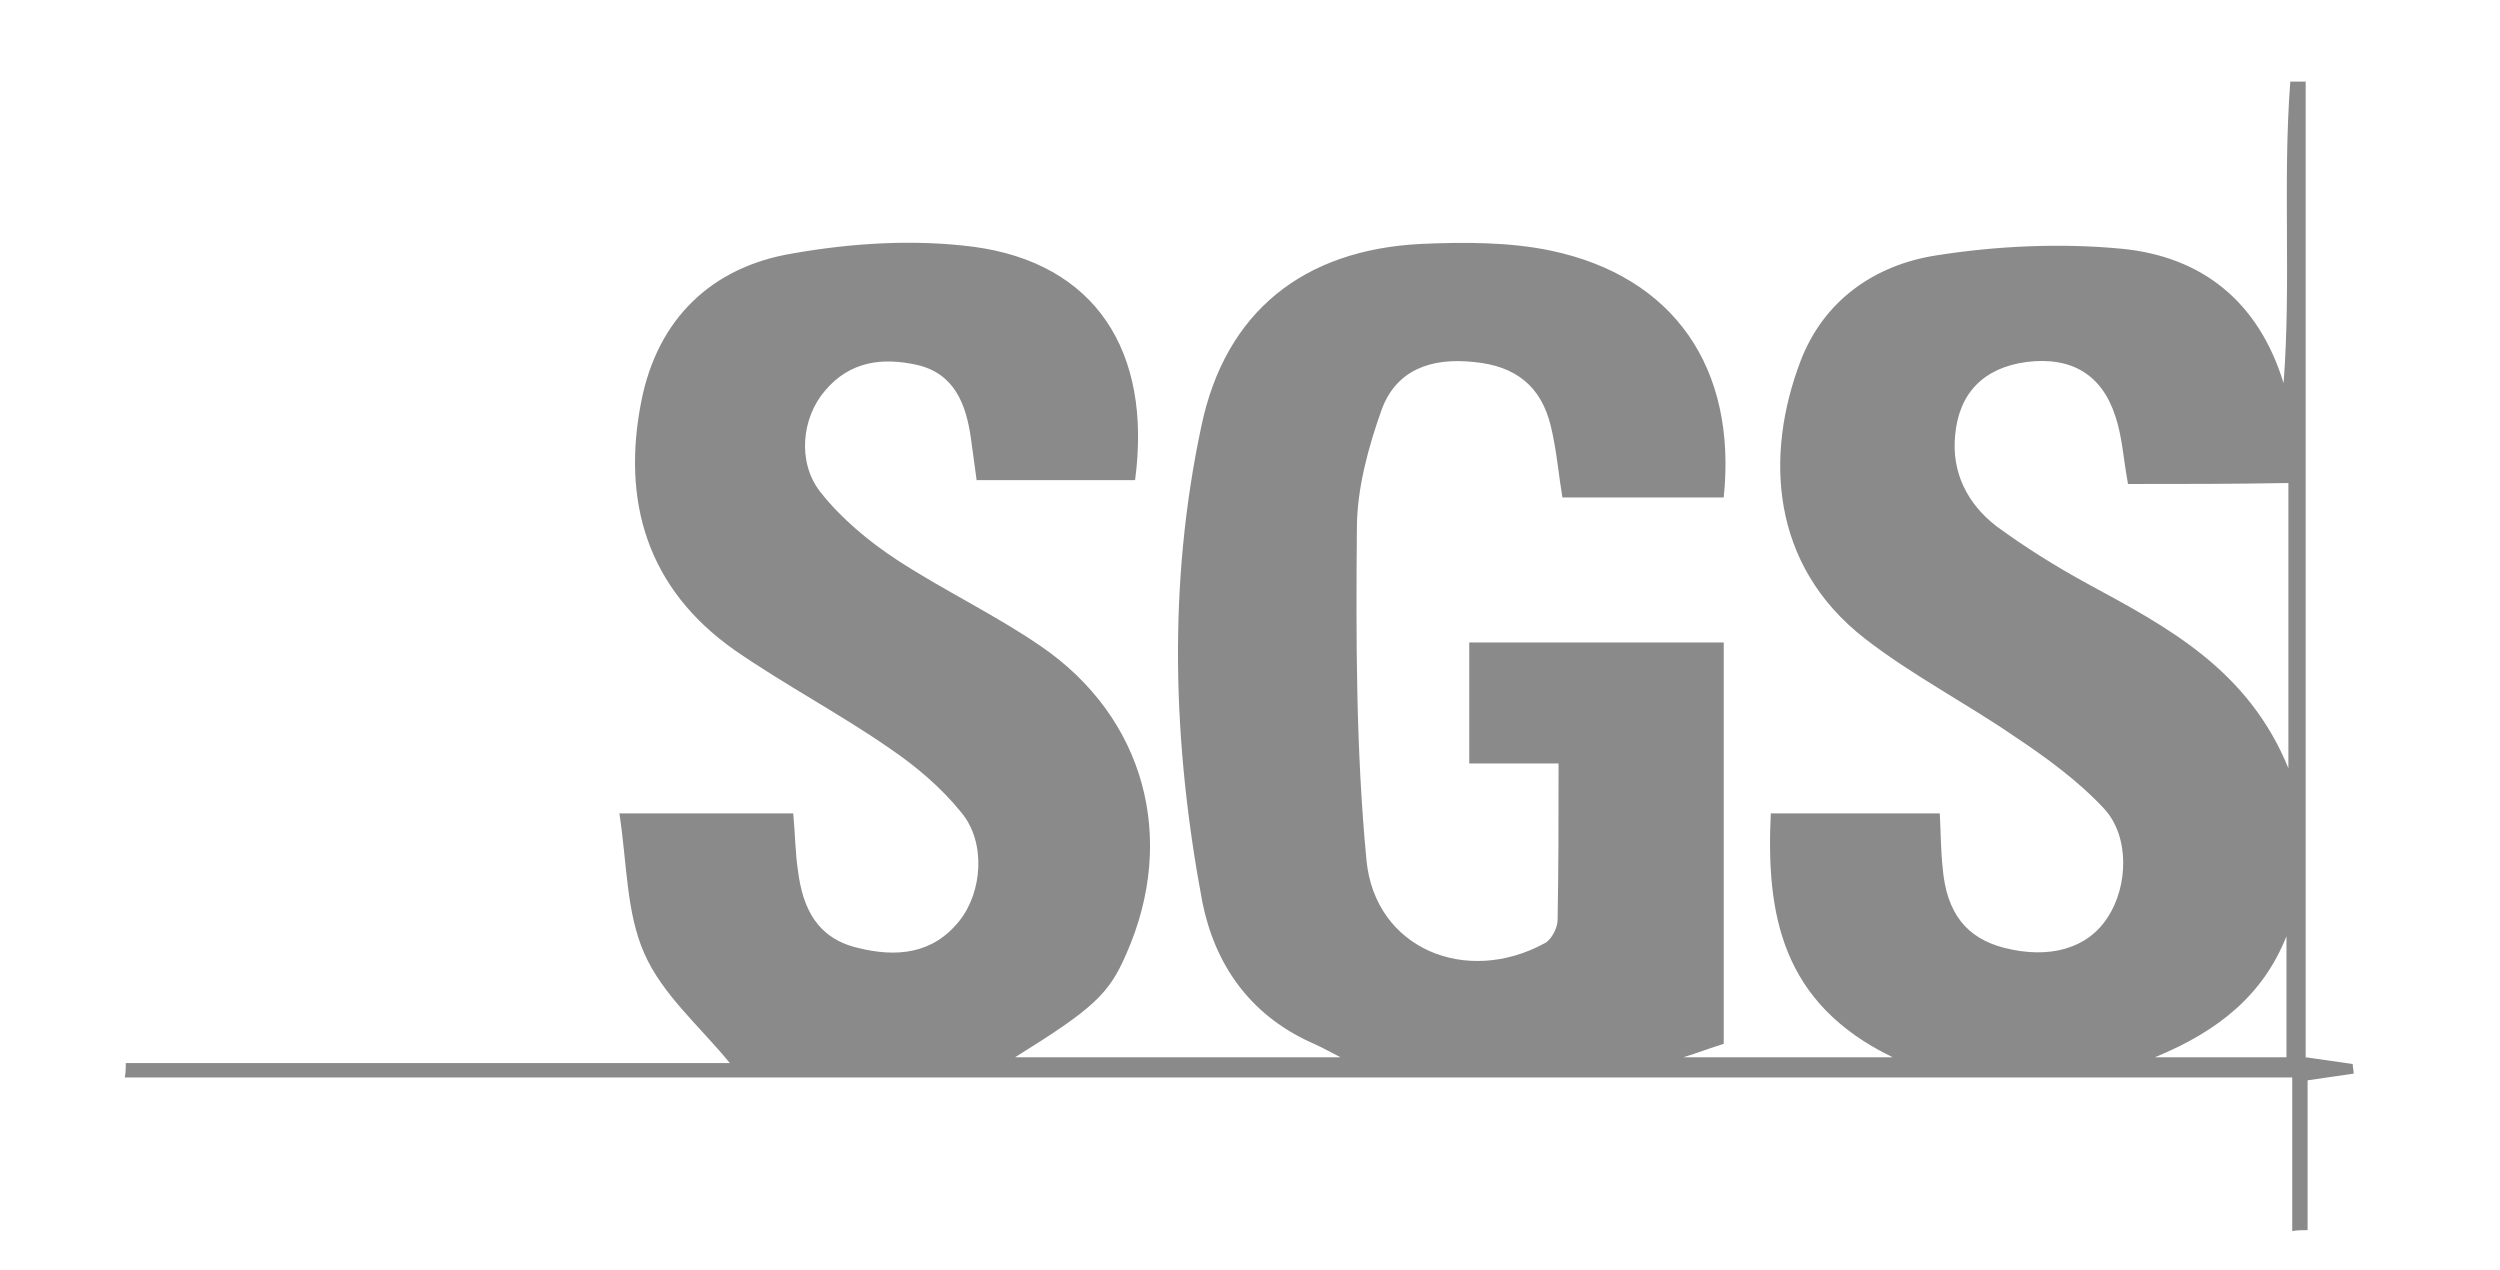 <?xml version="1.0" standalone="no"?><!DOCTYPE svg PUBLIC "-//W3C//DTD SVG 1.1//EN" "http://www.w3.org/Graphics/SVG/1.1/DTD/svg11.dtd"><svg t="1726827313191" class="icon" viewBox="0 0 2015 1024" version="1.1" xmlns="http://www.w3.org/2000/svg" p-id="47499" xmlns:xlink="http://www.w3.org/1999/xlink" width="196.777" height="100"><path d="M101.394 856.816H588.239c-23.994-29.412-54.18-54.954-68.886-88.236-14.706-33.282-13.932-72.756-20.124-113.004h140.094c1.548 15.48 1.548 30.96 3.87 46.44 3.87 30.186 15.48 54.18 47.988 61.92 30.96 7.74 60.372 5.418 82.044-21.672 18.576-23.22 21.672-63.468 1.548-87.462-16.254-20.124-36.378-37.152-58.05-51.858-40.248-27.864-84.366-51.084-124.614-78.948-70.434-49.536-91.332-119.97-75.078-201.24 13.158-65.79 56.502-107.586 121.518-118.422 47.988-8.514 98.298-11.61 146.286-5.418C882.358 212.076 928.798 282.509 914.866 386.999h-127.71c-1.548-10.836-3.096-22.446-4.644-34.056-3.87-27.09-13.158-51.858-43.344-58.824-27.864-6.192-54.18-3.096-74.304 20.898-18.576 21.672-22.446 57.276-3.87 81.27 17.028 21.672 39.474 40.248 61.92 54.954 37.926 24.768 78.948 44.118 116.1 69.66 83.592 57.276 109.908 154.8 68.886 247.68-13.932 32.508-26.316 44.118-89.784 83.592h262.385c-11.61-6.192-17.802-9.288-24.768-12.384-48.762-22.446-76.626-62.694-86.688-113.004-23.994-127.71-27.864-256.193-0.774-383.129 19.35-92.88 82.818-142.416 177.246-147.06 34.83-1.548 71.208-1.548 104.49 5.418 99.072 20.898 150.156 94.428 139.32 198.918h-130.032c-3.096-18.576-4.644-37.926-9.288-57.276-7.74-32.508-28.638-48.762-61.92-51.858-35.604-3.87-62.694 6.966-74.304 37.926-10.836 30.186-20.124 64.242-20.124 95.976-0.774 89.01-0.774 178.794 7.74 267.803 6.966 71.208 80.496 101.394 143.964 66.564 5.418-3.096 10.062-12.384 10.062-18.576 0.774-41.022 0.774-82.044 0.774-126.162H1184.218V517.805h205.11v323.531c-10.062 3.096-20.124 6.966-32.508 10.836h168.732c-89.784-43.344-102.168-115.326-98.298-196.596H1563.477c0.774 14.706 0.774 29.412 2.322 44.118 3.096 36.378 19.35 56.502 49.536 64.242 36.378 9.288 67.338 0.774 83.592-24.768 16.254-24.768 17.802-65.016-3.096-87.462-20.898-22.446-46.44-41.022-71.982-58.05-39.474-27.09-82.818-49.536-120.744-78.948-76.626-59.598-80.496-148.608-51.858-223.686 18.576-48.762 59.598-77.4 109.134-85.14 48.762-7.74 100.62-10.062 149.382-5.418 65.016 6.192 110.682 42.57 130.806 108.36 6.192-81.27-0.774-162.54 5.418-243.036h12.384v786.382l37.926 5.418c0 2.322 0.774 5.418 0.774 7.74-10.836 1.548-20.898 3.096-37.152 5.418v120.744c-3.87 0-8.514 0-12.384 0.774v-123.84H100.62c0.774-4.644 0.774-8.514 0.774-11.61z m1613.787-466.721c-3.87-20.898-4.644-37.926-10.062-54.18-10.836-34.056-35.604-48.762-71.982-44.118-34.056 4.644-54.18 24.768-57.276 58.824-3.096 30.186 10.062 55.728 33.282 73.53 23.22 17.028 47.988 32.508 73.53 46.44 64.242 34.83 129.258 68.886 161.766 148.608V389.321c-44.118 0.774-85.914 0.774-129.258 0.774z m21.672 462.077h106.038V754.649c-18.576 46.44-53.406 75.852-106.038 97.524z" p-id="47500" fill="#8a8a8a"></path></svg>